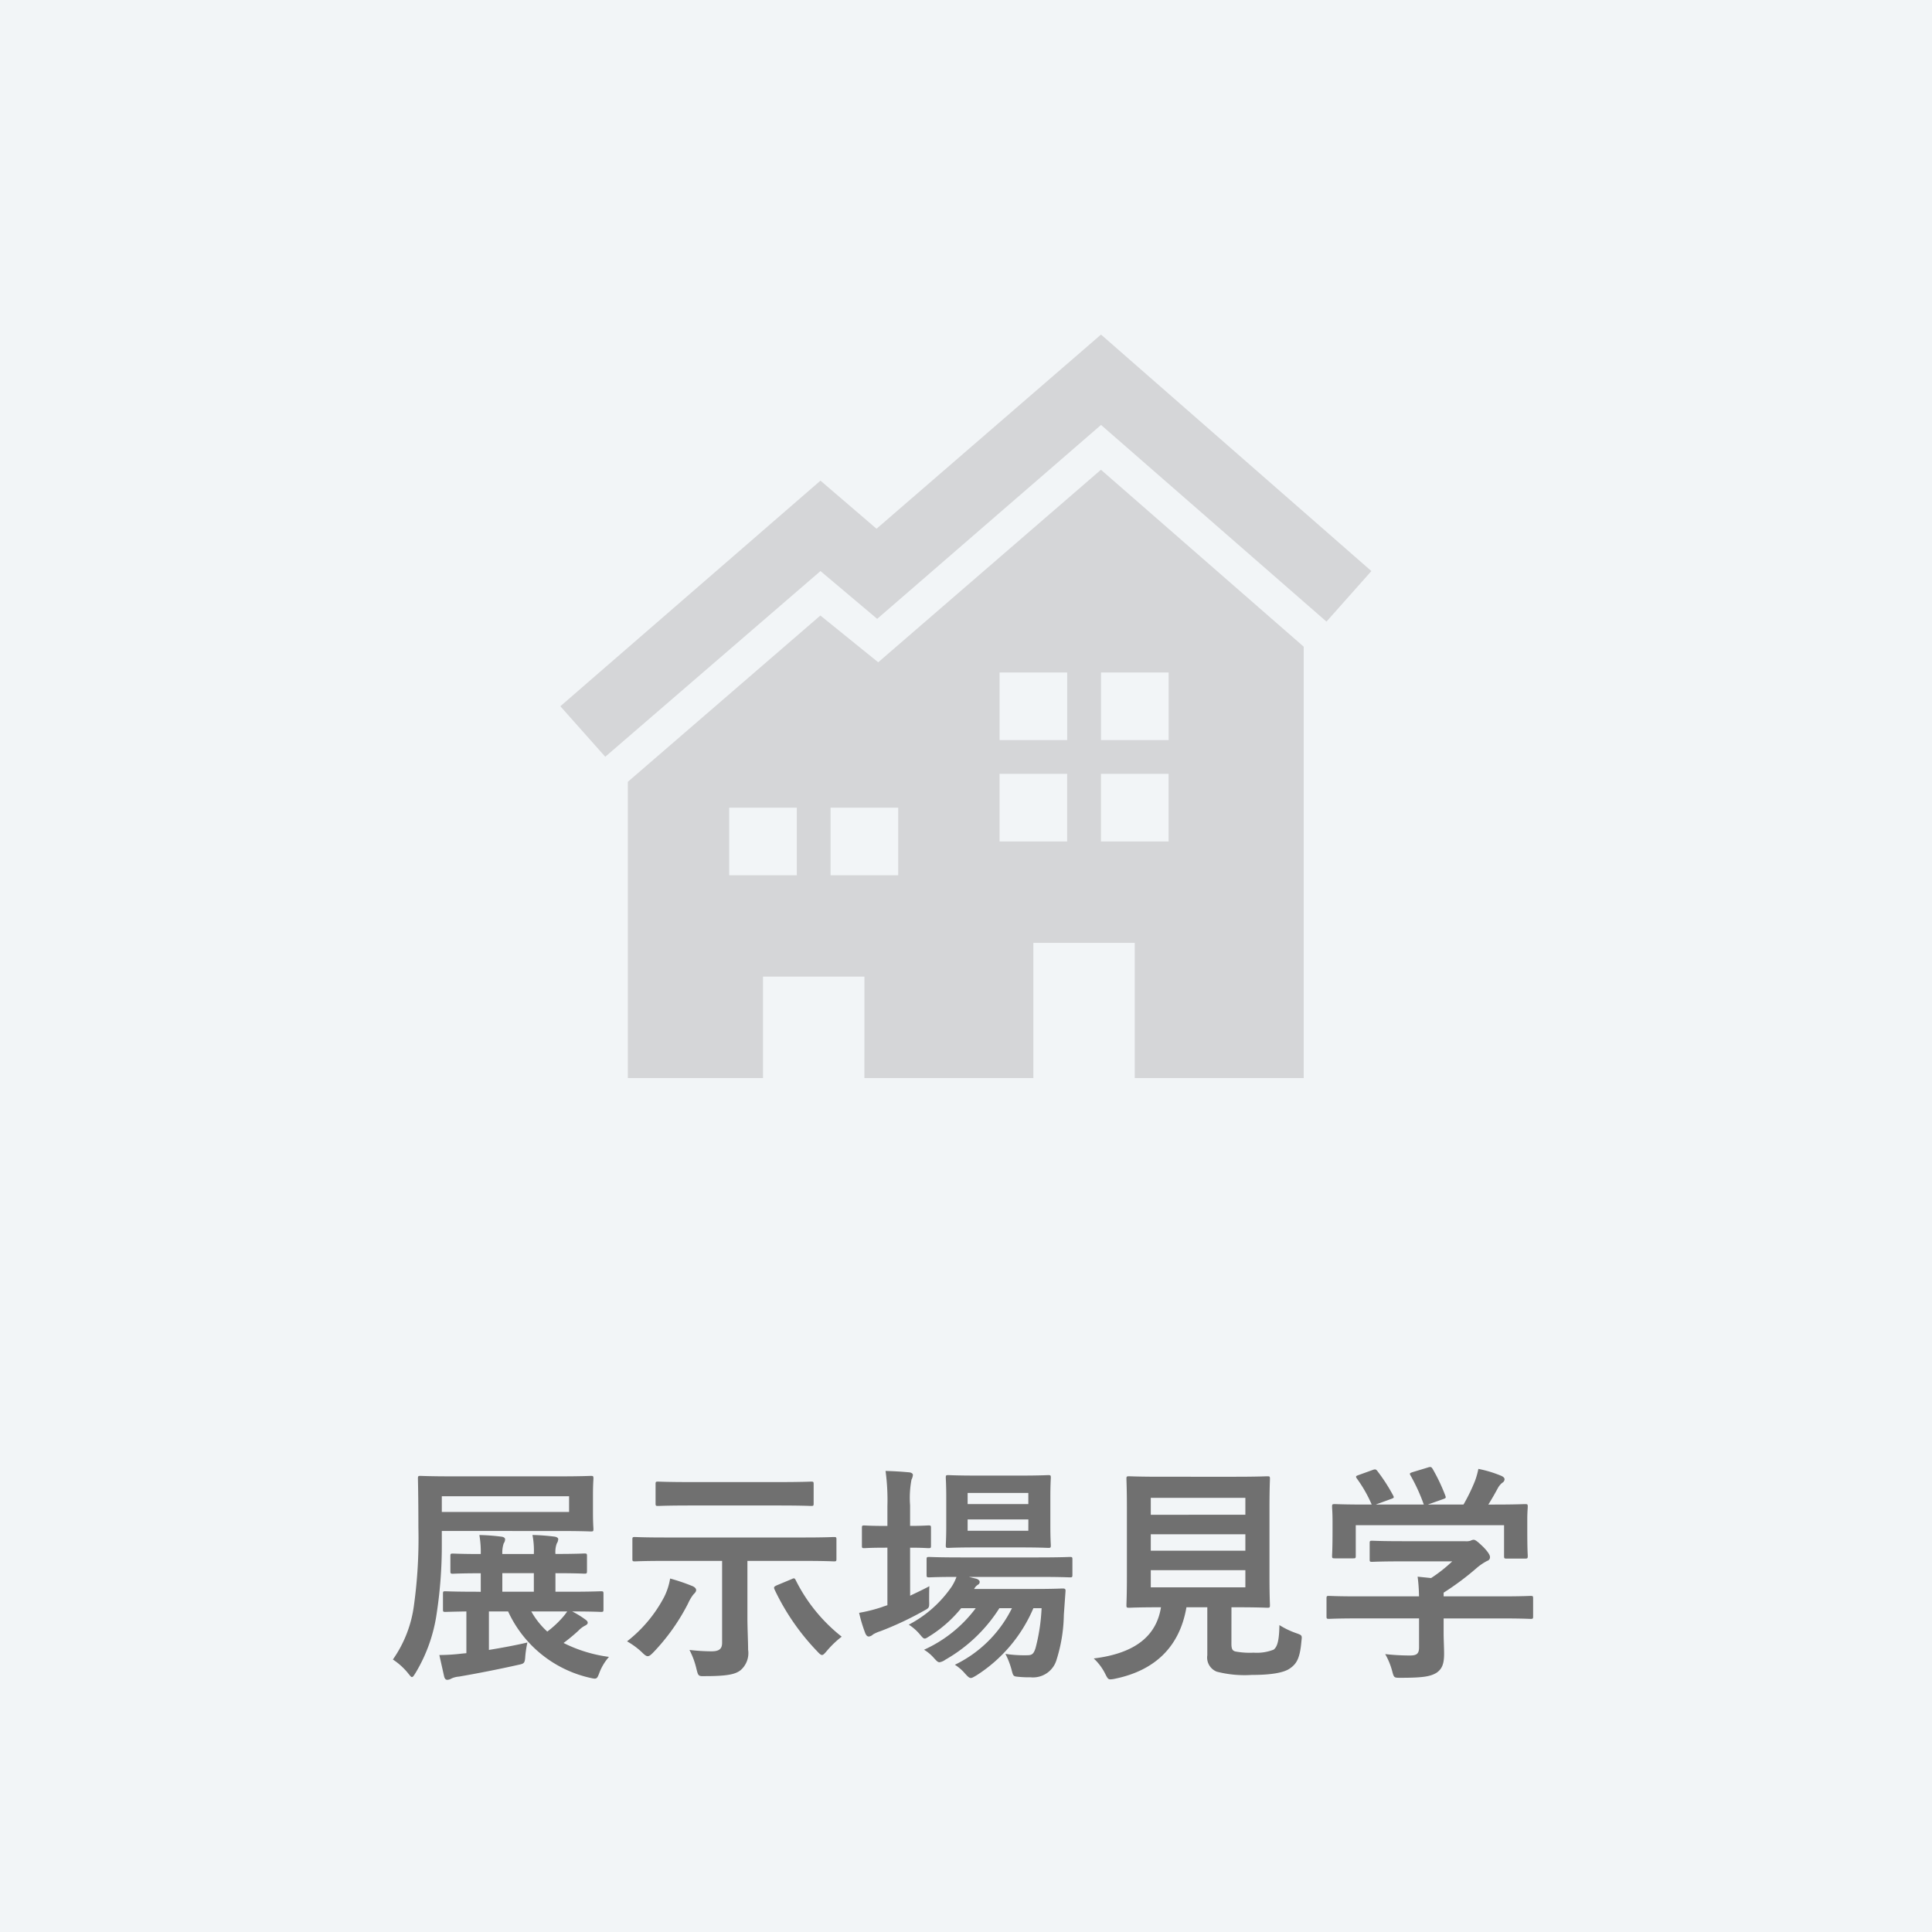 <svg xmlns="http://www.w3.org/2000/svg" width="200" height="200" viewBox="0 0 200 200">
  <g id="_1" data-name="1" transform="translate(-45 -1228)">
    <g id="グループ_1" data-name="グループ 1" transform="translate(-5)">
      <rect id="長方形_4" data-name="長方形 4" width="200" height="200" transform="translate(50 1228)" fill="#f2f5f7"/>
      <path id="パス_26" data-name="パス 26" d="M-50.736-7.224c-2.208,0-3.024-.048-3.168-.048-.216,0-.24.024-.24.264V-5.4c0,.24.024.264.24.264.12,0,.72-.024,2.184-.048v4.32l-.5.048a20.094,20.094,0,0,1-2.3.144l.5,2.232c.072.264.192.336.336.336a1,1,0,0,0,.432-.144,2.276,2.276,0,0,1,.768-.192c1.824-.312,4.032-.744,6.072-1.2.672-.144.744-.144.792-.936a11.31,11.31,0,0,1,.216-1.392c-1.224.288-2.664.552-3.984.768V-5.184H-47.4A12.315,12.315,0,0,0-38.952,1.68c.744.168.744.168,1.032-.6a5.407,5.407,0,0,1,.96-1.56,14.7,14.7,0,0,1-4.7-1.44,18.747,18.747,0,0,0,1.536-1.272,2.479,2.479,0,0,1,.7-.528c.144-.072.264-.168.264-.288s-.072-.216-.24-.336a9.744,9.744,0,0,0-1.368-.84c2.064,0,2.832.048,2.976.048.24,0,.264-.024.264-.264V-7.008c0-.24-.024-.264-.264-.264-.144,0-.96.048-3.288.048H-42.5v-1.92c2.16,0,2.856.048,3,.048.24,0,.264-.024.264-.288V-10.92c0-.24-.024-.264-.264-.264-.144,0-.84.048-3,.048a2.524,2.524,0,0,1,.144-1.1.837.837,0,0,0,.144-.432c0-.144-.192-.24-.408-.264A22.116,22.116,0,0,0-44.88-13.1a8.532,8.532,0,0,1,.144,1.968H-48a3.041,3.041,0,0,1,.144-1.1.765.765,0,0,0,.144-.408c0-.168-.168-.264-.408-.288a21.608,21.608,0,0,0-2.256-.168,10.258,10.258,0,0,1,.144,1.968c-2.016,0-2.76-.048-2.88-.048-.24,0-.264.024-.264.264v1.536c0,.264.024.288.264.288.12,0,.864-.048,2.88-.048v1.92Zm2.736,0v-1.92h3.264v1.92Zm6.72,2.04a7.231,7.231,0,0,1-.528.672A10.531,10.531,0,0,1-43.344-3.1,8.259,8.259,0,0,1-45-5.184Zm-12.984-8.328H-42.12c2.3,0,3.144.048,3.288.048.24,0,.264-.024.264-.264,0-.144-.048-.576-.048-1.7v-1.8c0-1.128.048-1.56.048-1.7,0-.264-.024-.288-.264-.288-.144,0-.984.048-3.288.048H-53.208c-2.3,0-3.144-.048-3.264-.048-.24,0-.264.024-.264.288,0,.144.048,1.656.048,5.064a50.287,50.287,0,0,1-.456,8.016,12.584,12.584,0,0,1-2.184,5.64A6.881,6.881,0,0,1-57.768,1.2c.216.264.312.408.408.408.12,0,.216-.168.408-.48a16.42,16.42,0,0,0,2.16-6.12,46.443,46.443,0,0,0,.528-7.152Zm13.176-1.968H-54.264v-1.632h13.176Zm15.84,5.064v8.472c0,.6-.264.888-1.08.888a20.094,20.094,0,0,1-2.3-.144,8.255,8.255,0,0,1,.72,1.944c.192.768.192.792.936.768,2.256,0,3.12-.192,3.648-.624a2.331,2.331,0,0,0,.768-2.112c0-.888-.072-2.208-.072-3.336v-5.856H-16.7c2.136,0,2.88.048,3.024.048.24,0,.264-.024.264-.264v-1.992c0-.24-.024-.264-.264-.264-.144,0-.888.048-3.024.048H-31.248c-2.136,0-2.88-.048-3.024-.048-.24,0-.264.024-.264.264v1.992c0,.24.024.264.264.264.144,0,.888-.048,3.024-.048Zm5.9-5.736c2.352,0,3.168.048,3.312.048.24,0,.264-.024.264-.264V-18.36c0-.24-.024-.264-.264-.264-.144,0-.96.048-3.312.048H-28.56c-2.352,0-3.168-.048-3.312-.048-.24,0-.264.024-.264.264v1.992c0,.24.024.264.264.264.144,0,.96-.048,3.312-.048ZM-35.088-2.088A7.836,7.836,0,0,1-33.552-.96c.288.288.456.408.6.408.168,0,.312-.12.576-.384A21.208,21.208,0,0,0-28.776-6a4.582,4.582,0,0,1,.552-.936c.144-.144.288-.288.288-.456S-28.08-7.7-28.3-7.8a20.227,20.227,0,0,0-2.328-.792,6.616,6.616,0,0,1-.624,1.92A14.149,14.149,0,0,1-35.088-2.088ZM-19.56-7.9c-.312.144-.36.192-.264.432a23.955,23.955,0,0,0,4.416,6.408c.24.264.384.384.5.384.144,0,.264-.144.552-.48a9.964,9.964,0,0,1,1.488-1.416A17.212,17.212,0,0,1-17.616-8.4c-.12-.24-.168-.264-.456-.12ZM7.824-5.52A19.45,19.45,0,0,1,7.2-1.392c-.216.672-.408.744-.936.744A12.974,12.974,0,0,1,4.08-.792,8.071,8.071,0,0,1,4.7.792c.192.744.192.744.744.792a10.235,10.235,0,0,0,1.224.048A2.537,2.537,0,0,0,9.384-.216a16.184,16.184,0,0,0,.744-4.608L10.3-7.248c.024-.264-.048-.312-.312-.312-.144,0-.84.048-2.88.048H.84a1.167,1.167,0,0,1,.384-.432.322.322,0,0,0,.192-.312c0-.1-.12-.24-.336-.312L.288-8.76h7.2c2.328,0,3.144.048,3.264.048.24,0,.264-.024.264-.288v-1.56c0-.24-.024-.264-.264-.264-.12,0-.936.048-3.264.048H-.552c-2.328,0-3.12-.048-3.264-.048-.24,0-.264.024-.264.264V-9c0,.264.024.288.264.288.12,0,.864-.048,2.832-.048a4.946,4.946,0,0,1-.5,1.008,12.264,12.264,0,0,1-4.44,3.936A5.041,5.041,0,0,1-4.776-2.808c.24.288.36.432.5.432s.288-.12.6-.312A13.161,13.161,0,0,0-.5-5.52H1.008a13.71,13.71,0,0,1-5.352,4.3,4.27,4.27,0,0,1,1.008.84c.288.312.408.456.6.456a1.437,1.437,0,0,0,.6-.264A16,16,0,0,0,3.456-5.52h1.3A12.771,12.771,0,0,1-1.152.336,4.559,4.559,0,0,1-.1,1.248c.288.312.432.456.6.456.144,0,.288-.1.576-.264a15.392,15.392,0,0,0,5.9-6.96ZM1.1-19.248c-2.088,0-2.76-.048-2.928-.048-.24,0-.264.024-.264.264,0,.144.048.72.048,2.04v2.9c0,1.368-.048,1.9-.048,2.064,0,.24.024.264.264.264.168,0,.84-.048,2.928-.048H5.616c2.064,0,2.736.048,2.9.048.24,0,.264-.024.264-.264,0-.144-.048-.7-.048-2.064v-2.9c0-1.32.048-1.9.048-2.04,0-.24-.024-.264-.264-.264-.168,0-.84.048-2.9.048Zm5.352,5.712H.168v-1.176H6.456Zm0-3.912V-16.3H.168v-1.152Zm-12.24,5.664c1.3,0,1.752.048,1.9.048.24,0,.264-.024.264-.264v-1.824c0-.24-.024-.264-.264-.264-.144,0-.6.048-1.9.048v-2.136A10.116,10.116,0,0,1-5.64-18.84a1.226,1.226,0,0,0,.144-.48c0-.12-.144-.24-.384-.264-.792-.072-1.512-.12-2.448-.144A22.213,22.213,0,0,1-8.136-16.1v2.064h-.192c-1.584,0-2.064-.048-2.208-.048-.216,0-.24.024-.24.264V-12c0,.24.024.264.24.264.144,0,.624-.048,2.208-.048h.192v5.952c-.192.072-.384.12-.552.192a16.416,16.416,0,0,1-2.376.6A15.477,15.477,0,0,0-10.416-2.9c.12.24.216.312.36.312a.74.74,0,0,0,.432-.216,3.663,3.663,0,0,1,.768-.336A33.759,33.759,0,0,0-4.44-5.208c.648-.36.648-.312.624-1.1,0-.528,0-1.08.024-1.488-.672.36-1.344.672-1.992.984ZM27.48-5.616h.432c2.3,0,3.12.048,3.288.048.24,0,.264-.024.264-.264,0-.144-.048-1.056-.048-2.928v-7.176c0-1.92.048-2.808.048-2.976,0-.24-.024-.264-.264-.264-.168,0-.984.048-3.288.048H20.184c-2.328,0-3.144-.048-3.288-.048-.264,0-.288.024-.288.264,0,.168.048,1.056.048,2.976V-8.76c0,1.872-.048,2.76-.048,2.928,0,.24.024.264.288.264.144,0,.912-.048,3.24-.048h.048c-.48,3-2.712,4.776-6.96,5.3A5.557,5.557,0,0,1,14.4,1.248c.24.48.312.6.552.6a2.738,2.738,0,0,0,.5-.072c4.152-.864,6.672-3.336,7.368-7.392h2.16V-.648a1.572,1.572,0,0,0,.984,1.7,11.585,11.585,0,0,0,3.624.336c1.848,0,3.336-.192,4.008-.72.672-.48.984-1.1,1.128-2.784.072-.6.072-.6-.528-.816a8.474,8.474,0,0,1-1.752-.84c-.024,1.608-.216,2.256-.6,2.544a4.727,4.727,0,0,1-2.064.312,8.146,8.146,0,0,1-1.872-.12c-.312-.072-.432-.24-.432-.792ZM28.92-7.68H19.128V-9.456H28.92Zm0-9.264v1.752H19.128v-1.752Zm-9.792,5.472v-1.7H28.92v1.7ZM46.9-4.464v3c0,.672-.264.84-.936.84a23.349,23.349,0,0,1-2.568-.144,7.239,7.239,0,0,1,.72,1.752c.192.72.192.7.936.7,2.3,0,3.048-.144,3.672-.528.576-.408.768-.936.768-1.968,0-.624-.048-1.512-.048-2.088v-1.56h6c2.136,0,2.856.048,3,.048.24,0,.264-.024.264-.264V-6.528c0-.24-.024-.264-.264-.264-.144,0-.864.048-3,.048h-6v-.384a28.431,28.431,0,0,0,3.36-2.5,5.743,5.743,0,0,1,1.152-.792.382.382,0,0,0,.288-.384c0-.216-.192-.528-.672-1.032-.6-.576-.84-.768-1.032-.768a.782.782,0,0,0-.312.1,1.506,1.506,0,0,1-.576.048h-6.5c-2.208,0-2.976-.048-3.1-.048-.24,0-.264.024-.264.264v1.68c0,.216.024.24.264.24.12,0,.888-.048,3.1-.048h5.184A15.02,15.02,0,0,1,48.144-8.64l-1.392-.144a17.351,17.351,0,0,1,.144,2.04H40.584c-2.136,0-2.856-.048-3-.048-.24,0-.264.024-.264.264V-4.68c0,.24.024.264.264.264.144,0,.864-.048,3-.048ZM40.632-19.3c-.288.1-.312.144-.168.36A13.928,13.928,0,0,1,42-16.248h-.648c-2.232,0-3.024-.048-3.168-.048-.264,0-.288.024-.288.264,0,.168.048.6.048,1.488v.888c0,2.16-.048,2.544-.048,2.712,0,.24.024.264.288.264h1.9c.24,0,.264-.024.264-.264v-3.168H55.7v3.168c0,.264.024.288.264.288h1.9c.264,0,.288-.024.288-.288,0-.144-.048-.528-.048-2.688v-1.1c0-.7.048-1.152.048-1.3,0-.24-.024-.264-.288-.264-.144,0-.936.048-3.168.048h-.624c.36-.576.648-1.08.984-1.7a1.806,1.806,0,0,1,.456-.552.452.452,0,0,0,.24-.36c0-.144-.12-.264-.336-.36a12.056,12.056,0,0,0-2.376-.72,7.949,7.949,0,0,1-.36,1.272A18.967,18.967,0,0,1,51.5-16.248h-3.7l1.56-.552c.336-.12.336-.144.264-.36a18.736,18.736,0,0,0-1.32-2.784c-.12-.192-.192-.24-.48-.144l-1.584.48c-.288.1-.36.12-.216.36a18.562,18.562,0,0,1,1.368,3H42.408l1.584-.576c.336-.12.336-.144.216-.384A18.043,18.043,0,0,0,42.6-19.7c-.144-.192-.216-.24-.528-.12Z" transform="translate(150 1400)" fill="#707070"/>
    </g>
    <path id="パス_1" data-name="パス 1" d="M1647.521-1942.416h-10.5v10.5h-13.993v-30.667l19.933-17.216,5.986,4.841,23.058-19.93,20.99,18.317v44.654h-17.492v-13.994h-10.495v13.994h-17.492Zm-7-17.492h-7v7h7Zm10.495,0h-7v7h7Zm17.492-3.5h-7v7h7Zm10.5,0h-7v7h7Zm-30.234-25.374,23.237-20.1L1700-1984.4l-4.649,5.231-23.337-20.358-23.173,20.074-5.87-4.947-22.281,19.224-4.649-5.23,26.93-23.355Zm19.738,14.879h-7v7h7Zm10.5,0h-7v7h7Z" transform="translate(-1513.035 3271.517)" fill="#d5d6d8" fill-rule="evenodd"/>
  </g>
</svg>
